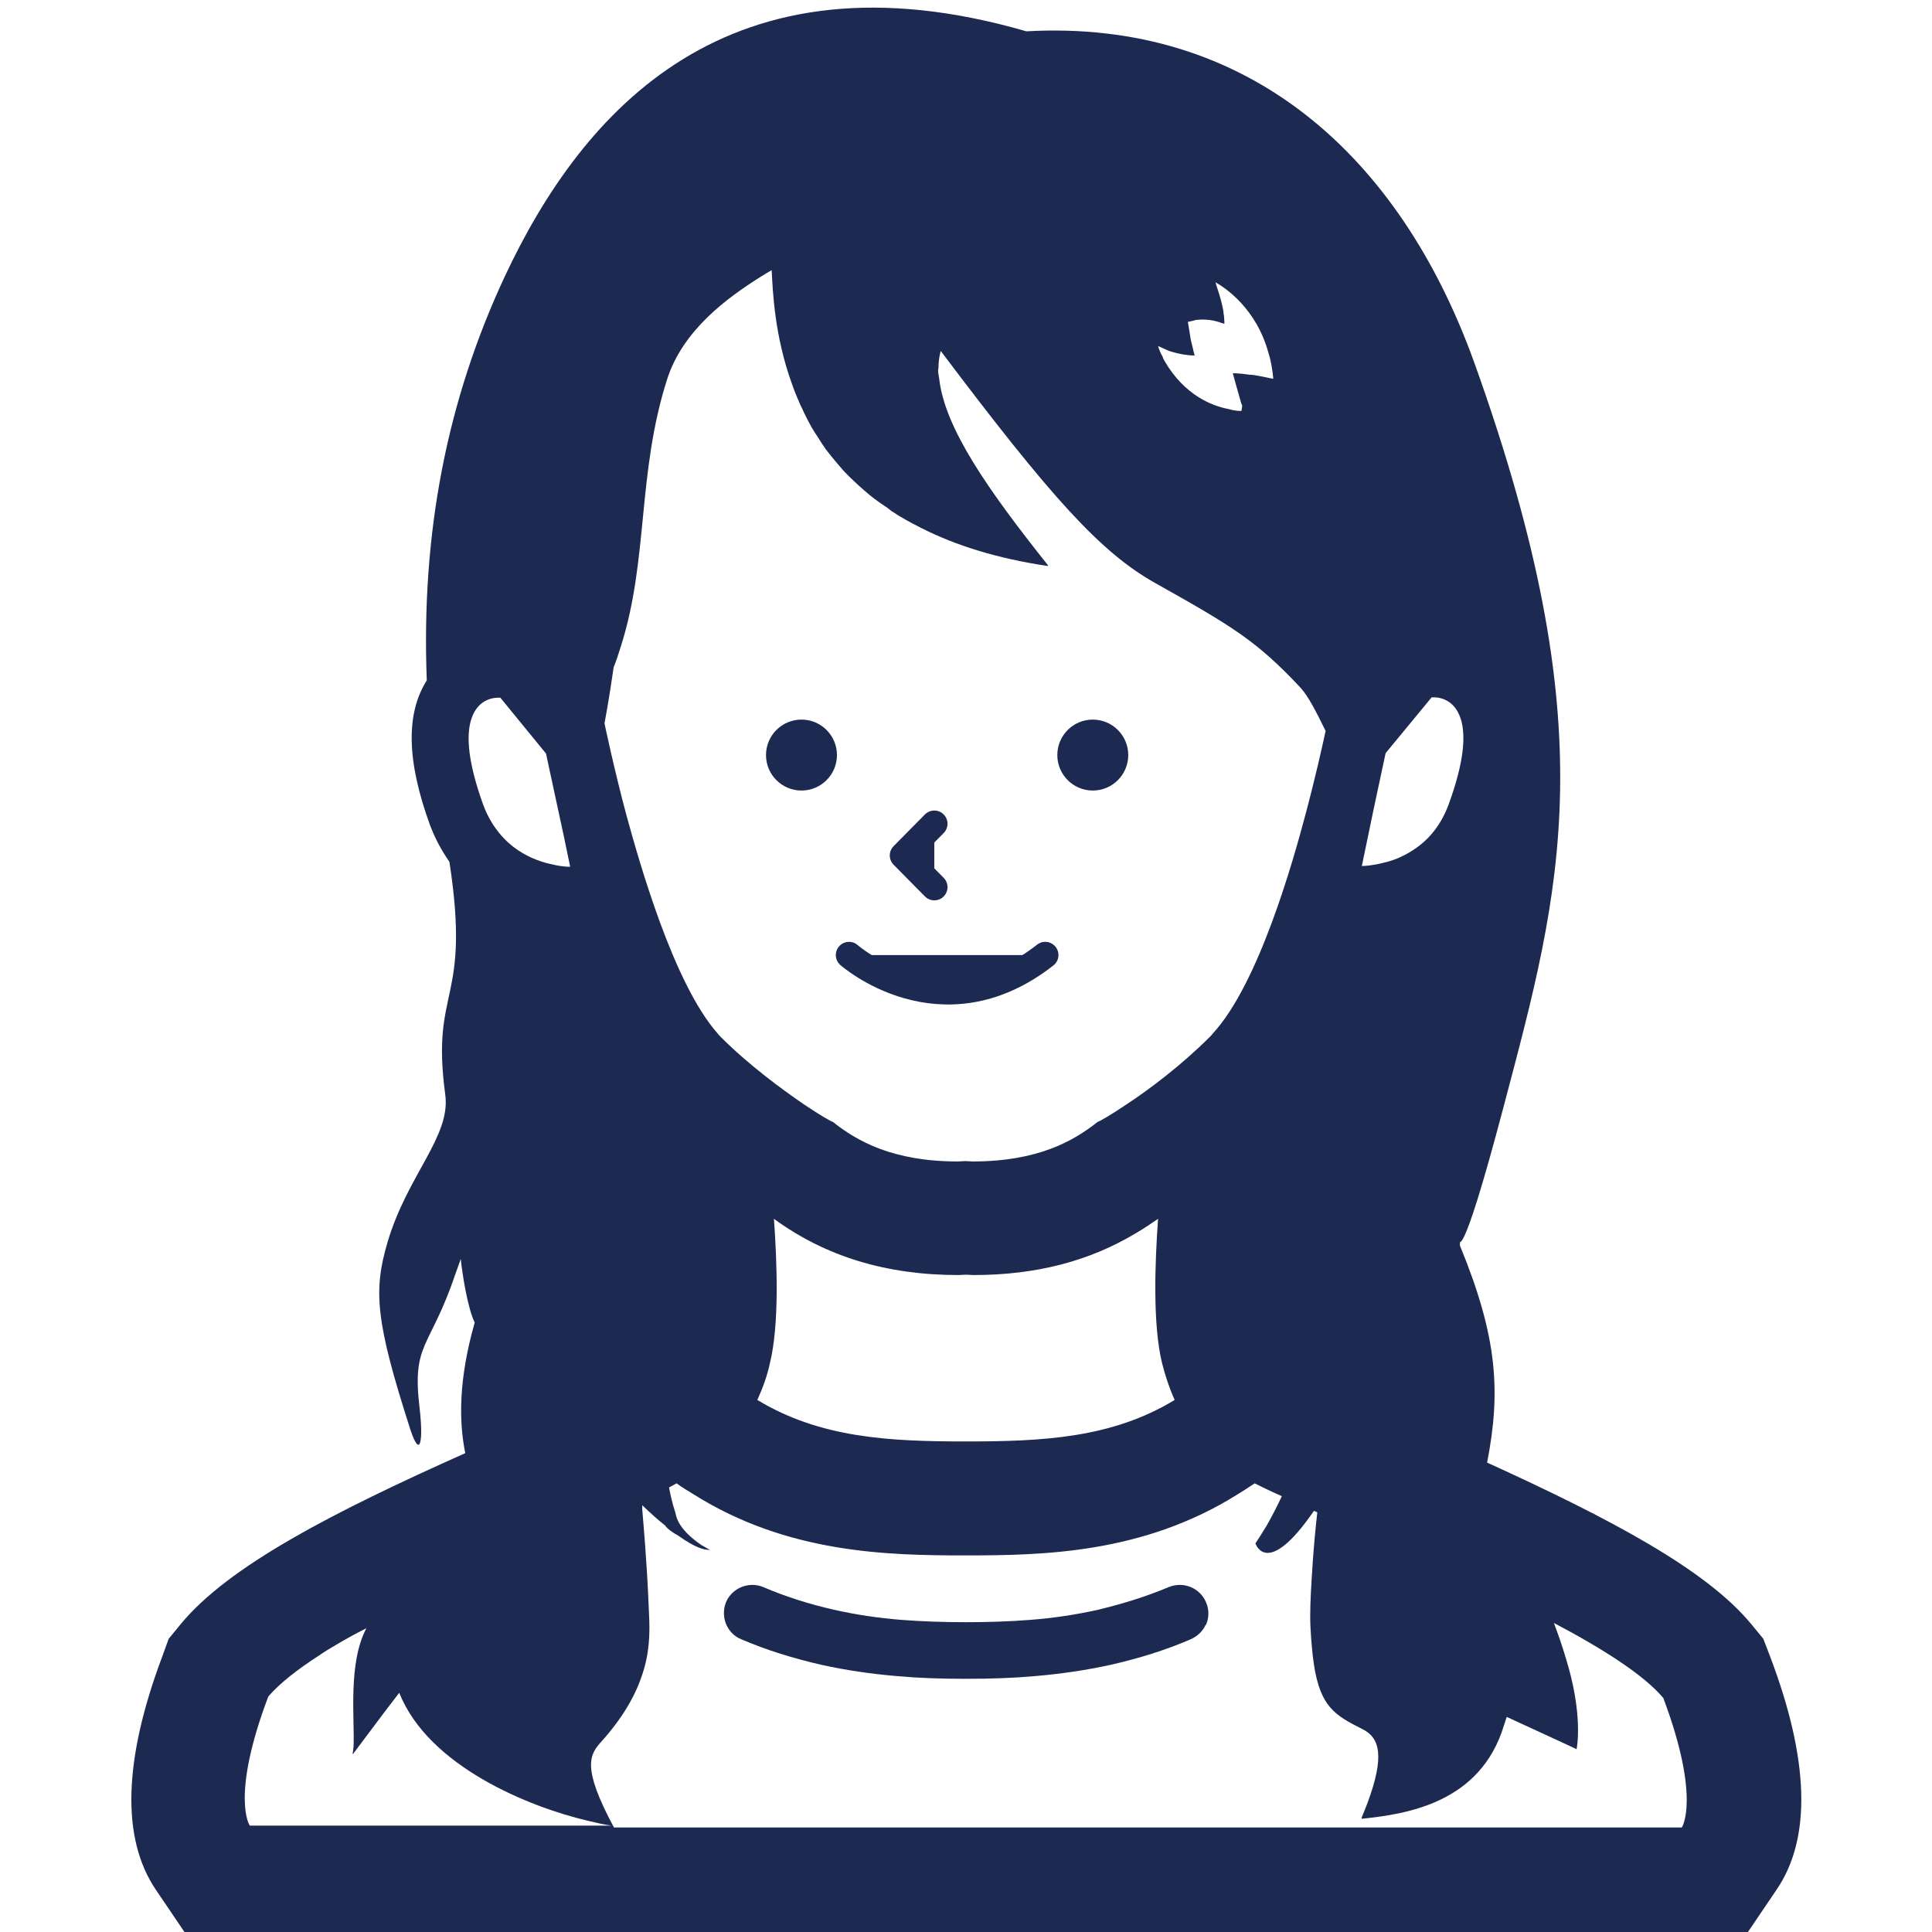 <?xml version="1.0" encoding="utf-8"?>
<!-- Generator: Adobe Illustrator 24.1.1, SVG Export Plug-In . SVG Version: 6.00 Build 0)  -->
<svg version="1.1" id="_x31_0" xmlns="http://www.w3.org/2000/svg" xmlns:xlink="http://www.w3.org/1999/xlink" x="0px" y="0px"
	 viewBox="0 0 512 512" style="enable-background:new 0 0 512 512;" xml:space="preserve">
<style type="text/css">
	.st0{fill:#1C2951;}
	.st1{fill:#1C2951;stroke:#1C2951;stroke-width:7;stroke-linecap:round;stroke-linejoin:round;stroke-miterlimit:10;}
</style>
<g>
	<g>
		<path class="st0" d="M47.9,430.4l-3.2,3.9l-1.7,4.7c-10.3,27.4-10.9,48.2-1.7,61.8l9,13.3h411.5l9-13.3
			c9.3-13.6,8.7-34.4-1.7-61.8l-1.8-4.7l-3.2-3.9c-12-14.5-37.3-27.9-70-42.8c3.7-19,2.7-33.4-7.2-57.5c0-3.9-0.5,9,11.7-37.3
			c15.1-57.2,27.1-99.2-7.9-196.7C371,41.3,330.8,5,272,8.3c-79.1-22.9-117.6,21-138.2,64.9c-15.4,33-22.2,68.1-20.7,107.1
			c-5.6,8.9-5.3,21.4,0.8,38.2c1.4,3.8,3.2,7,5.2,9.9c5.8,37.8-5,32.9-1.1,61.7c1.5,11.1-10,21.2-15.3,39.1
			c-3.8,12.9-3.2,20.9,6.1,49.8c2.6,7.8,3.4,2.8,2.4-5.8c-2.1-17.6,2.7-15.4,9.6-35.9c0.4-1.2,0.9-2.4,1.3-3.7
			c0.4,3.9,1.8,13,3.7,16.9c-4.3,15.1-4.2,26.2-2.5,34.6C87.9,400.9,60.5,415.1,47.9,430.4z M364.1,214.1l3.1-14.5l12.2-14.8
			c0,0,0.1,0,0.4,0c0.3,0,0.8,0,1.4,0.1c1.8,0.3,4.5,1.5,5.8,5.3c0.1,0.2,0.1,0.4,0.2,0.6c1.2,4.1,0.9,10.9-3.3,22.4
			c-2.2,5.9-5.6,9.6-9.3,12c-2.7,1.8-5.5,2.9-7.8,3.4c-3,0.8-5.3,0.9-5.8,0.9c0,0-0.1,0-0.1,0L364.1,214.1z M309.8,93
			c3.1,1,5.5,1.2,6.4,1.2c0.1,0,0.2,0,0.2,0l0,0c0,0,0.2,0,0.2,0l-0.3-1.1l-0.2-0.9l-0.5-2l-0.8-4.9h0c0.4-0.1,1.1-0.2,2.1-0.5
			c1.6-0.2,3.9-0.2,6.3,0.6c0.4,0.2,0.8,0.2,1.1,0.4c0,0,0,0,0-0.1c0.1,0,0.1,0,0.2,0.1c0-0.6-0.1-1.1-0.1-1.7
			c0-0.5-0.2-1.1-0.2-1.7c-0.4-2.2-1-4.2-1.6-6c-0.2-0.5-0.3-1.1-0.5-1.6c2.5,1.4,10.9,6.9,14.1,18.9c0.3,0.9,0.5,1.8,0.7,2.8
			c0.2,1.2,0.4,2.3,0.5,3.5l0,0.4c-1.3-0.3-2.4-0.5-3.4-0.7c-1.1-0.2-2-0.4-2.9-0.4c-2.6-0.4-4.4-0.4-4.4-0.4l0.8,2.9l1.5,5.3
			c0.1,0,0.1,0,0.1,0v0.1l0.1,0.4l-0.2,1.3c-0.6,0-1.8,0-3.4-0.5c-4.4-0.8-11.7-3.7-16.9-12.6c-0.2-0.4-0.5-0.8-0.6-1.3
			c-0.5-0.8-0.9-1.8-1.2-2.8C307.8,92.1,308.9,92.6,309.8,93z M162.6,177c0-0.1,0-0.1,0-0.1c0.7-1.7,1.3-3.6,1.9-5.5
			c7.4-23.1,4.3-45.9,12.3-70.9c4.2-13.1,16-21.6,24.7-27.1c1.1-0.7,2.1-1.3,3-1.8c0.3,5.5,0.7,17.3,5.4,30.2c0,0.1,0.1,0.2,0.1,0.3
			c0.6,1.7,1.3,3.4,2.1,5.2c0.3,0.6,0.6,1.2,0.9,1.9c0.6,1.3,1.3,2.6,2,3.9c0.6,1,1.2,2,1.9,3c0.6,1,1.2,1.9,1.9,2.9
			c0.9,1.2,1.9,2.4,2.9,3.6c0.6,0.7,1.2,1.4,1.8,2.1c1.3,1.4,2.7,2.7,4.1,4c0.6,0.5,1.1,1,1.7,1.5c1.7,1.5,3.6,2.9,5.6,4.2
			c0.5,0.3,0.9,0.7,1.3,1c2.4,1.6,4.9,3,7.7,4.4c0.2,0.1,0.3,0.2,0.4,0.2c8.9,4.5,19.9,8,33.4,10c0-0.1-0.1-0.1-0.1-0.1
			c0.1,0,0.2,0,0.2,0c-16-20.1-27.4-36.4-28.9-49.5c-0.1-0.8-0.3-1.6-0.3-2.3c0-0.2,0.1-0.4,0.1-0.5c0-1.6,0.2-3.1,0.6-4.6
			c29.6,39.3,42.5,53.5,57,61.6c20.3,11.4,26.7,15.2,38.4,27.7c2,2.2,4.1,6.3,6.6,11.4c-0.8,3.8-2.9,13.1-5.4,22.4
			c-3.2,12-12.3,44.6-24.5,57.8c-0.2,0.3-0.5,0.6-0.8,0.9c-7.4,7.4-16,13.9-22.1,17.9c-4.3,2.9-7.3,4.6-7.6,4.6
			c-6.4,5.1-15.9,10.5-33.1,10.5c-0.7,0-1.3-0.1-2-0.1c-0.7,0-1.3,0.1-2,0.1c-17.2,0-26.7-5.4-33.1-10.5c-0.3,0-3.3-1.7-7.6-4.6
			c-6-4.1-14.7-10.5-22.1-17.9c-0.3-0.3-0.6-0.6-0.8-0.9C178.4,260.6,169.3,228,166,216c-3.3-12.3-5.8-24.3-5.8-24.3
			S161.4,185.4,162.6,177z M205.1,323c13.7,10,29.8,14.9,48.9,14.9c0.7,0,1.4-0.1,2-0.1c0.6,0,1.3,0.1,2,0.1
			c16.6,0,30.8-3.7,43.2-11.2c1.9-1.1,3.8-2.4,5.7-3.7c-0.8,11.2-1.5,28,1.1,38.4c0.8,3.2,1.9,6.5,3.3,9.6
			c-16.6,10.1-34.9,11-55.3,11s-38.6-0.9-55.3-11c1.4-3.1,2.6-6.3,3.3-9.6C206.6,351,205.9,334.2,205.1,323z M159.5,461.4
			c5.8-6.5,9-12.4,10.7-17.6c1.6-4.7,1.9-9,1.9-12.6c0-2.2-0.2-4.9-0.3-7.9v-0.1c-0.4-9-1.3-19.8-1.6-23.2c0-0.6,0-1,0-1.1
			c2.3,2.2,4.3,4,6.1,5.4c0.5,0.8,1.7,1.7,3.5,2.7c4.6,3.3,6.9,3.7,7.8,3.7c0.1,0,0.3,0.1,0.4,0.1c0,0-0.2-0.1-0.2-0.1
			c0.2,0,0.3,0,0.3,0s-1-0.5-2.3-1.3c-2.3-1.6-5.6-4.2-6.6-7.6c-0.1-0.4-0.2-0.8-0.3-1.2c-0.7-2.1-1.2-4.3-1.6-6.4
			c0.8-0.4,1.4-0.8,2-1.1c1.5,1.1,3,2,4.5,2.9c24.9,15.7,51.5,16.2,72.1,16.2s47.1-0.5,72.1-16.2c1.5-0.9,3-1.9,4.5-2.9
			c1.8,0.9,4.2,2.1,7.2,3.4c-1.3,2.8-2.6,5.3-3.8,7.4c-0.2,0.4-0.4,0.7-0.6,1c-1.5,2.5-2.6,4.1-2.6,4.1s3,9.6,15.5-8.6
			c0.3,0.1,0.6,0.2,0.9,0.4c-0.4,3.3-1.1,10.5-1.5,17.7c-0.3,4.8-0.5,9.5-0.3,12.9c0.2,3.8,0.5,7,0.9,9.7
			c1.7,11.2,5.6,13.5,12.8,17.1c4.7,2.3,6,7.2,1.4,19.6c-0.5,1.3-1,2.6-1.6,4c0,0,0.1,0,0.1,0c0,0.1,0,0.1-0.1,0.2
			c11.6-1.2,31.6-4,37.8-24.9c0.2-0.7,0.5-1.4,0.7-2.1l15.2,7l3.2,1.5l0,0l0.1,0.1c0,0,2-8.9-3-24.7c-0.8-2.7-1.8-5.6-3-8.8
			c13.1,6.9,24,13.9,29,19.9c10,26.7,4.9,34.3,4.9,34.3H162.7h-0.2c0,0,0,0,0,0c0.1,0,0.1,0,0.2,0
			C154,468.1,156.3,464.9,159.5,461.4z M124.8,190.9c0.1-0.2,0.1-0.4,0.2-0.6c1.3-3.8,4-5,5.8-5.3c0.6-0.1,1.1-0.1,1.4-0.1
			c0.2,0,0.4,0,0.4,0l12.1,14.8l2,9.3l2.7,12.5l1.7,8.2c-0.5,0-2.2,0-4.6-0.6c-2.6-0.5-5.9-1.6-9.1-3.7c-3.6-2.4-7.1-6.2-9.3-12
			C123.9,201.8,123.6,195,124.8,190.9z M71.1,449.6c2.9-3.4,7.7-7.2,13.8-11.1c0.1,0,0.1-0.1,0.1-0.1c1.2-0.8,2.5-1.6,3.9-2.4
			c2.5-1.5,5.2-3,8.2-4.5c-4.9,9.2-3.1,23.7-3.4,31.3c-0.1,0.7-0.1,1.5-0.3,2l0.1-0.2c0,0.1,0,0.2,0,0.3l8.1-10.8l4.2-5.5
			c7.8,19.6,34.6,30.3,49.9,33.9c2.5,0.6,4.6,1.1,6.4,1.3H66.2C66.2,483.9,61,476.3,71.1,449.6z"/>
		<path class="st0" d="M192.5,430.6c0.8,1.7,2.1,3.1,3.9,3.8c6.7,2.9,13.9,5.1,21.3,6.8c6.4,1.4,13,2.4,20.2,3
			c5.5,0.5,11.4,0.7,18.1,0.7c6.6,0,12.5-0.2,18.1-0.7c7.2-0.6,13.8-1.6,20.2-3c7.5-1.7,14.6-3.9,21.3-6.8c1.8-0.8,3.2-2.2,3.9-3.8
			h0.1c0.8-1.8,0.9-4,0-6c-1.6-3.8-6-5.6-9.9-4c-5.9,2.5-12.1,4.4-18.7,6c-5.8,1.3-11.7,2.2-18.2,2.7c-10.2,0.8-23.3,0.8-33.7,0
			c-6.4-0.5-12.3-1.4-18.1-2.7c-6.6-1.5-12.9-3.5-18.7-6c-3.8-1.6-8.3,0.2-9.9,4C191.6,426.6,191.7,428.8,192.5,430.6L192.5,430.6z"
			/>
	</g>
	<circle class="st0" cx="212.4" cy="200.1" r="9.4"/>
	<circle class="st0" cx="289.6" cy="200.1" r="9.4"/>
	<path class="st1" d="M225,253.1c0,0,24.4,21.6,52,0"/>
	<polyline class="st1" points="247.6,235.1 239.3,226.7 247.6,218.3 	"/>
</g>
</svg>
